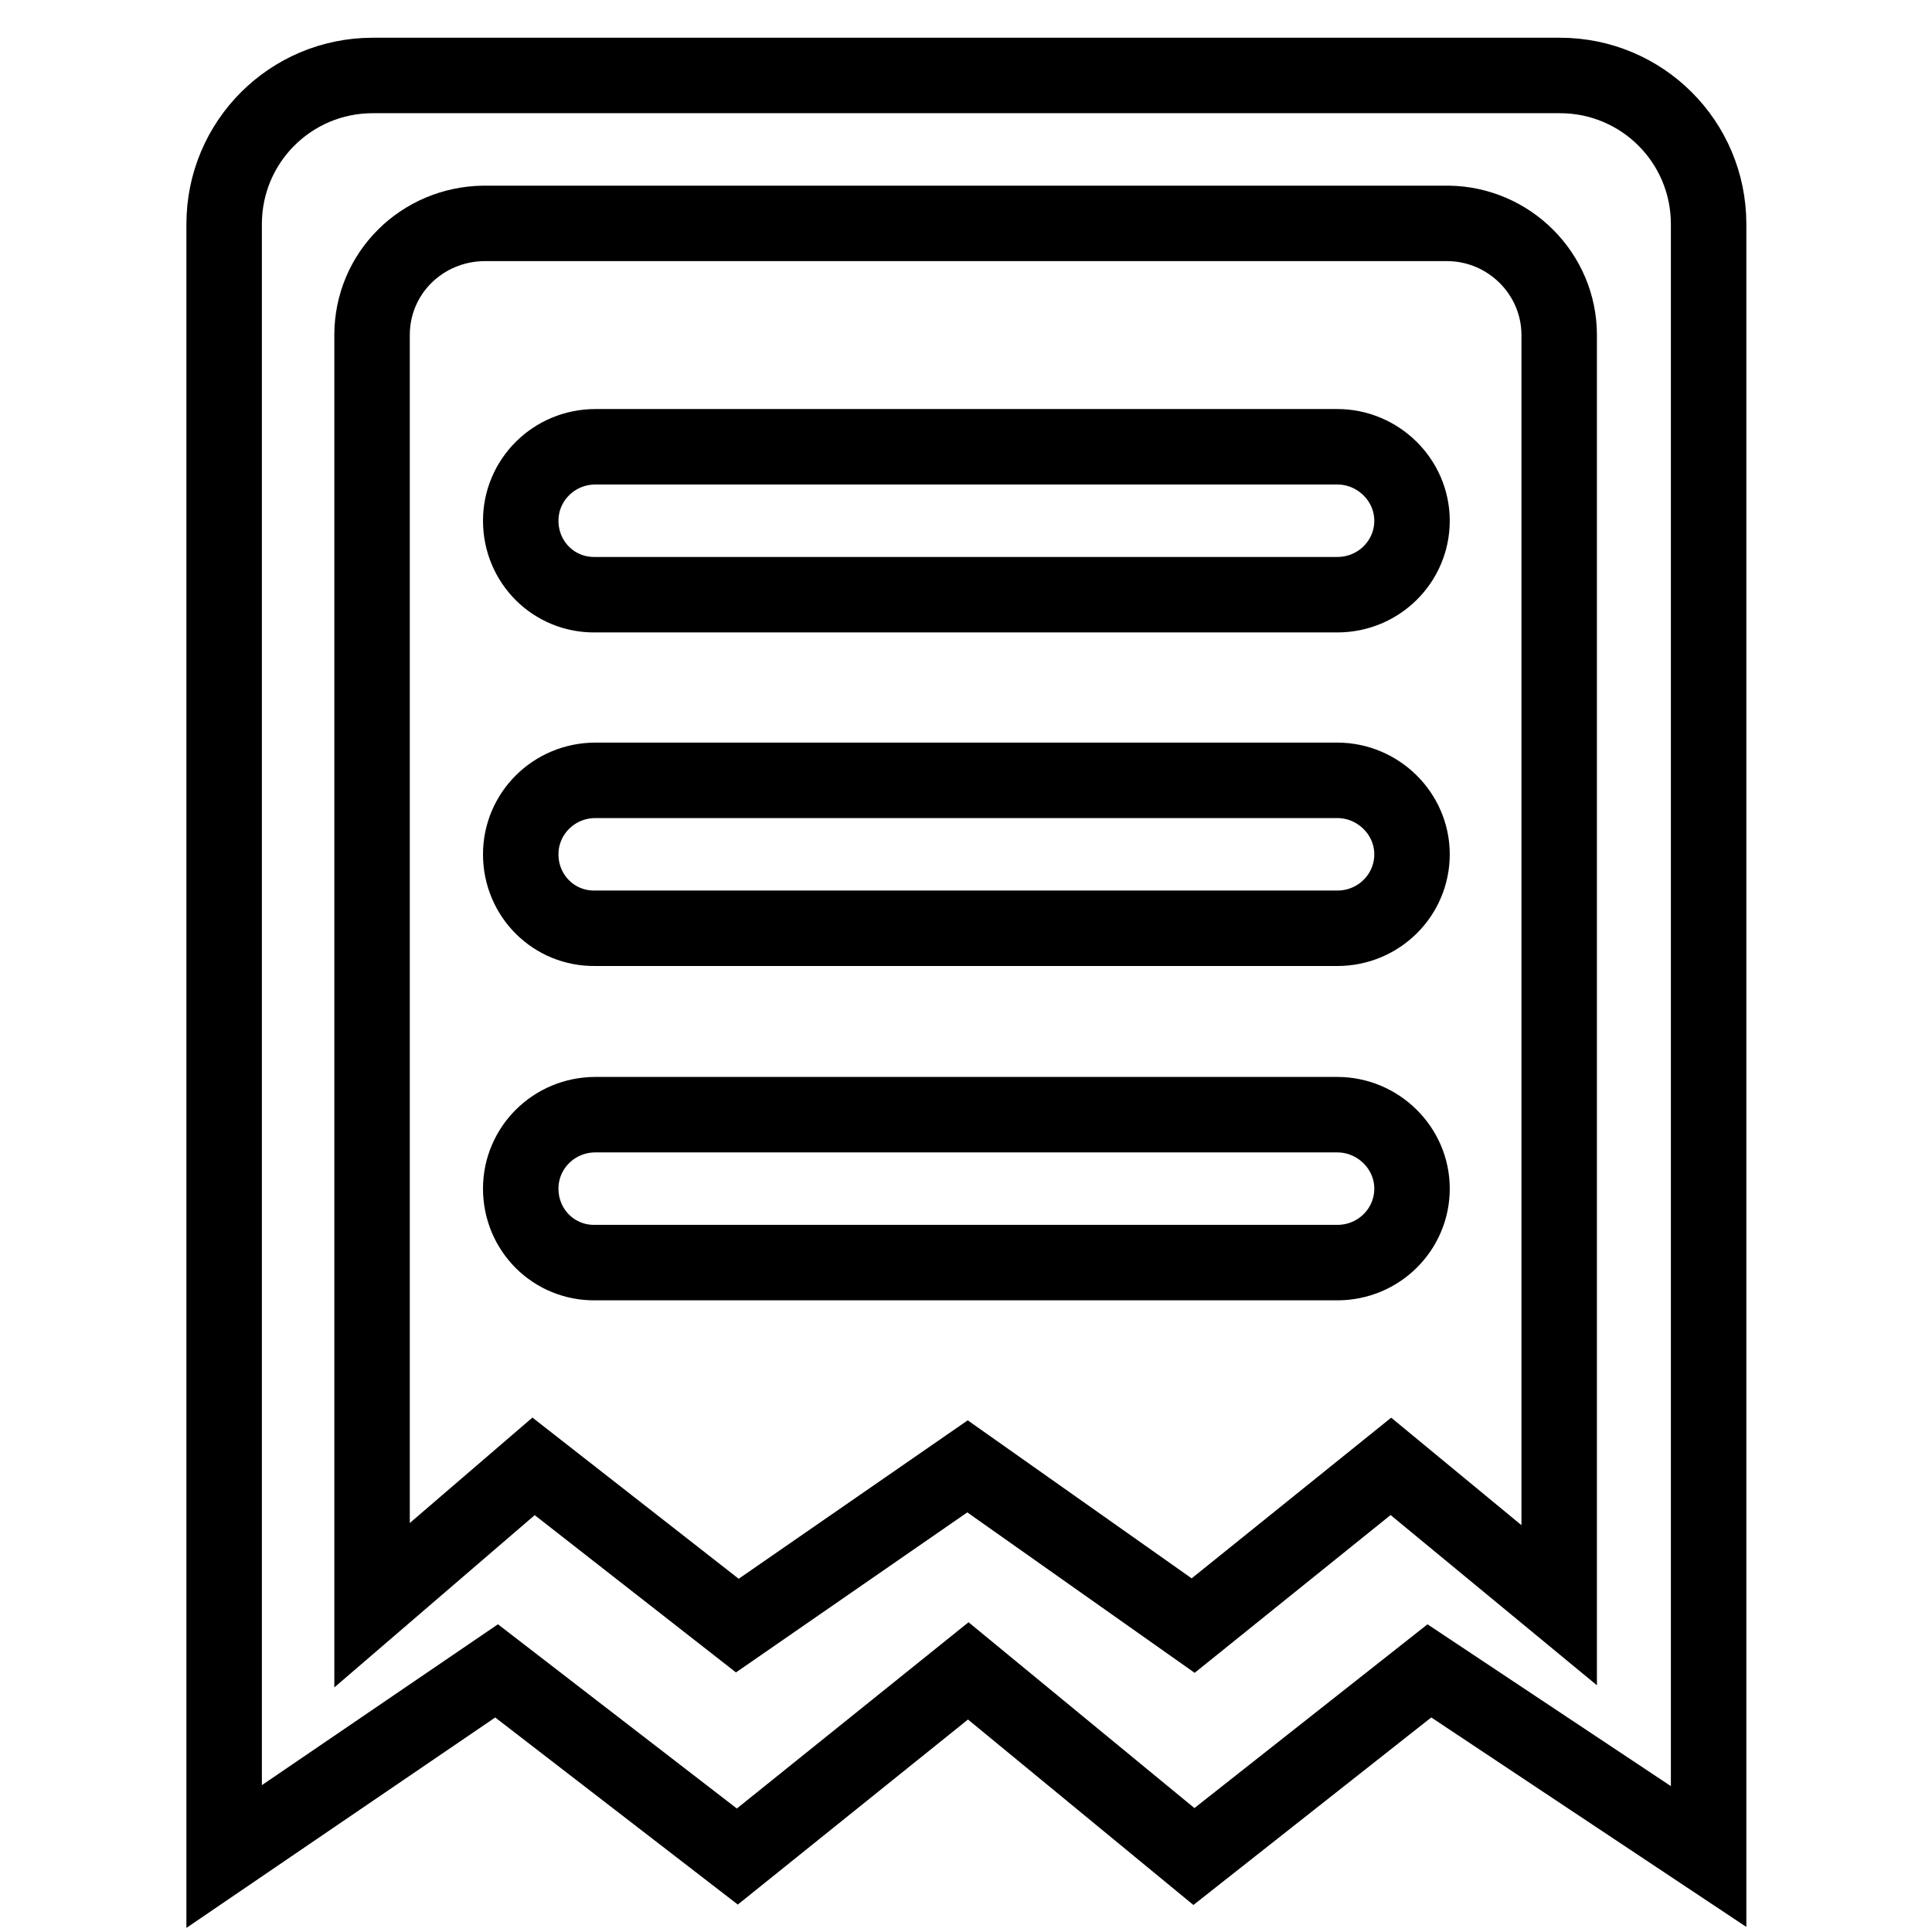 <?xml version="1.0" encoding="utf-8"?>
<!-- Svg Vector Icons : http://www.onlinewebfonts.com/icon -->
<!DOCTYPE svg PUBLIC "-//W3C//DTD SVG 1.1//EN" "http://www.w3.org/Graphics/SVG/1.1/DTD/svg11.dtd">
<svg version="1.1" xmlns="http://www.w3.org/2000/svg" xmlns:xlink="http://www.w3.org/1999/xlink" x="0px" y="0px" viewBox="0 0 256 256" enable-background="new 0 0 256 256" xml:space="preserve">
<g> <path stroke-width="10" fill-opacity="0" stroke="#000000"  d="M29.7,29.7c0-10.9,8.8-19.7,19.7-19.7h157.3c10.9,0,19.7,8.8,19.7,19.7V246l-37-24.6L158.2,246l-29.9-24.6 L97.7,246l-31.9-24.6L29.7,246V29.7z M49.3,44.4v168.3l21.4-18.4l27,21.1l30.5-21.1l29.9,21.1l26.2-21.1l22.3,18.4V44.4 c0-8.1-6.6-14.7-14.7-14.8H64.1C55.9,29.7,49.3,36.2,49.3,44.4C49.3,44.4,49.3,44.4,49.3,44.4z M69,69c0-5.4,4.4-9.8,9.9-9.8h98.3 c5.4,0,9.9,4.4,9.9,9.8c0,5.4-4.4,9.8-9.9,9.8H78.9C73.4,78.9,69,74.5,69,69C69,69,69,69,69,69z M69,113.2c0-5.4,4.4-9.8,9.9-9.8 h98.3c5.4,0,9.9,4.4,9.9,9.8c0,5.4-4.4,9.8-9.9,9.8H78.9C73.4,123.1,69,118.7,69,113.2C69,113.3,69,113.3,69,113.2z M69,157.5 c0-5.4,4.4-9.8,9.9-9.8h98.3c5.4,0,9.9,4.4,9.9,9.8c0,5.4-4.4,9.8-9.9,9.8H78.9C73.4,167.4,69,163,69,157.5 C69,157.5,69,157.5,69,157.5z"/></g>
</svg>